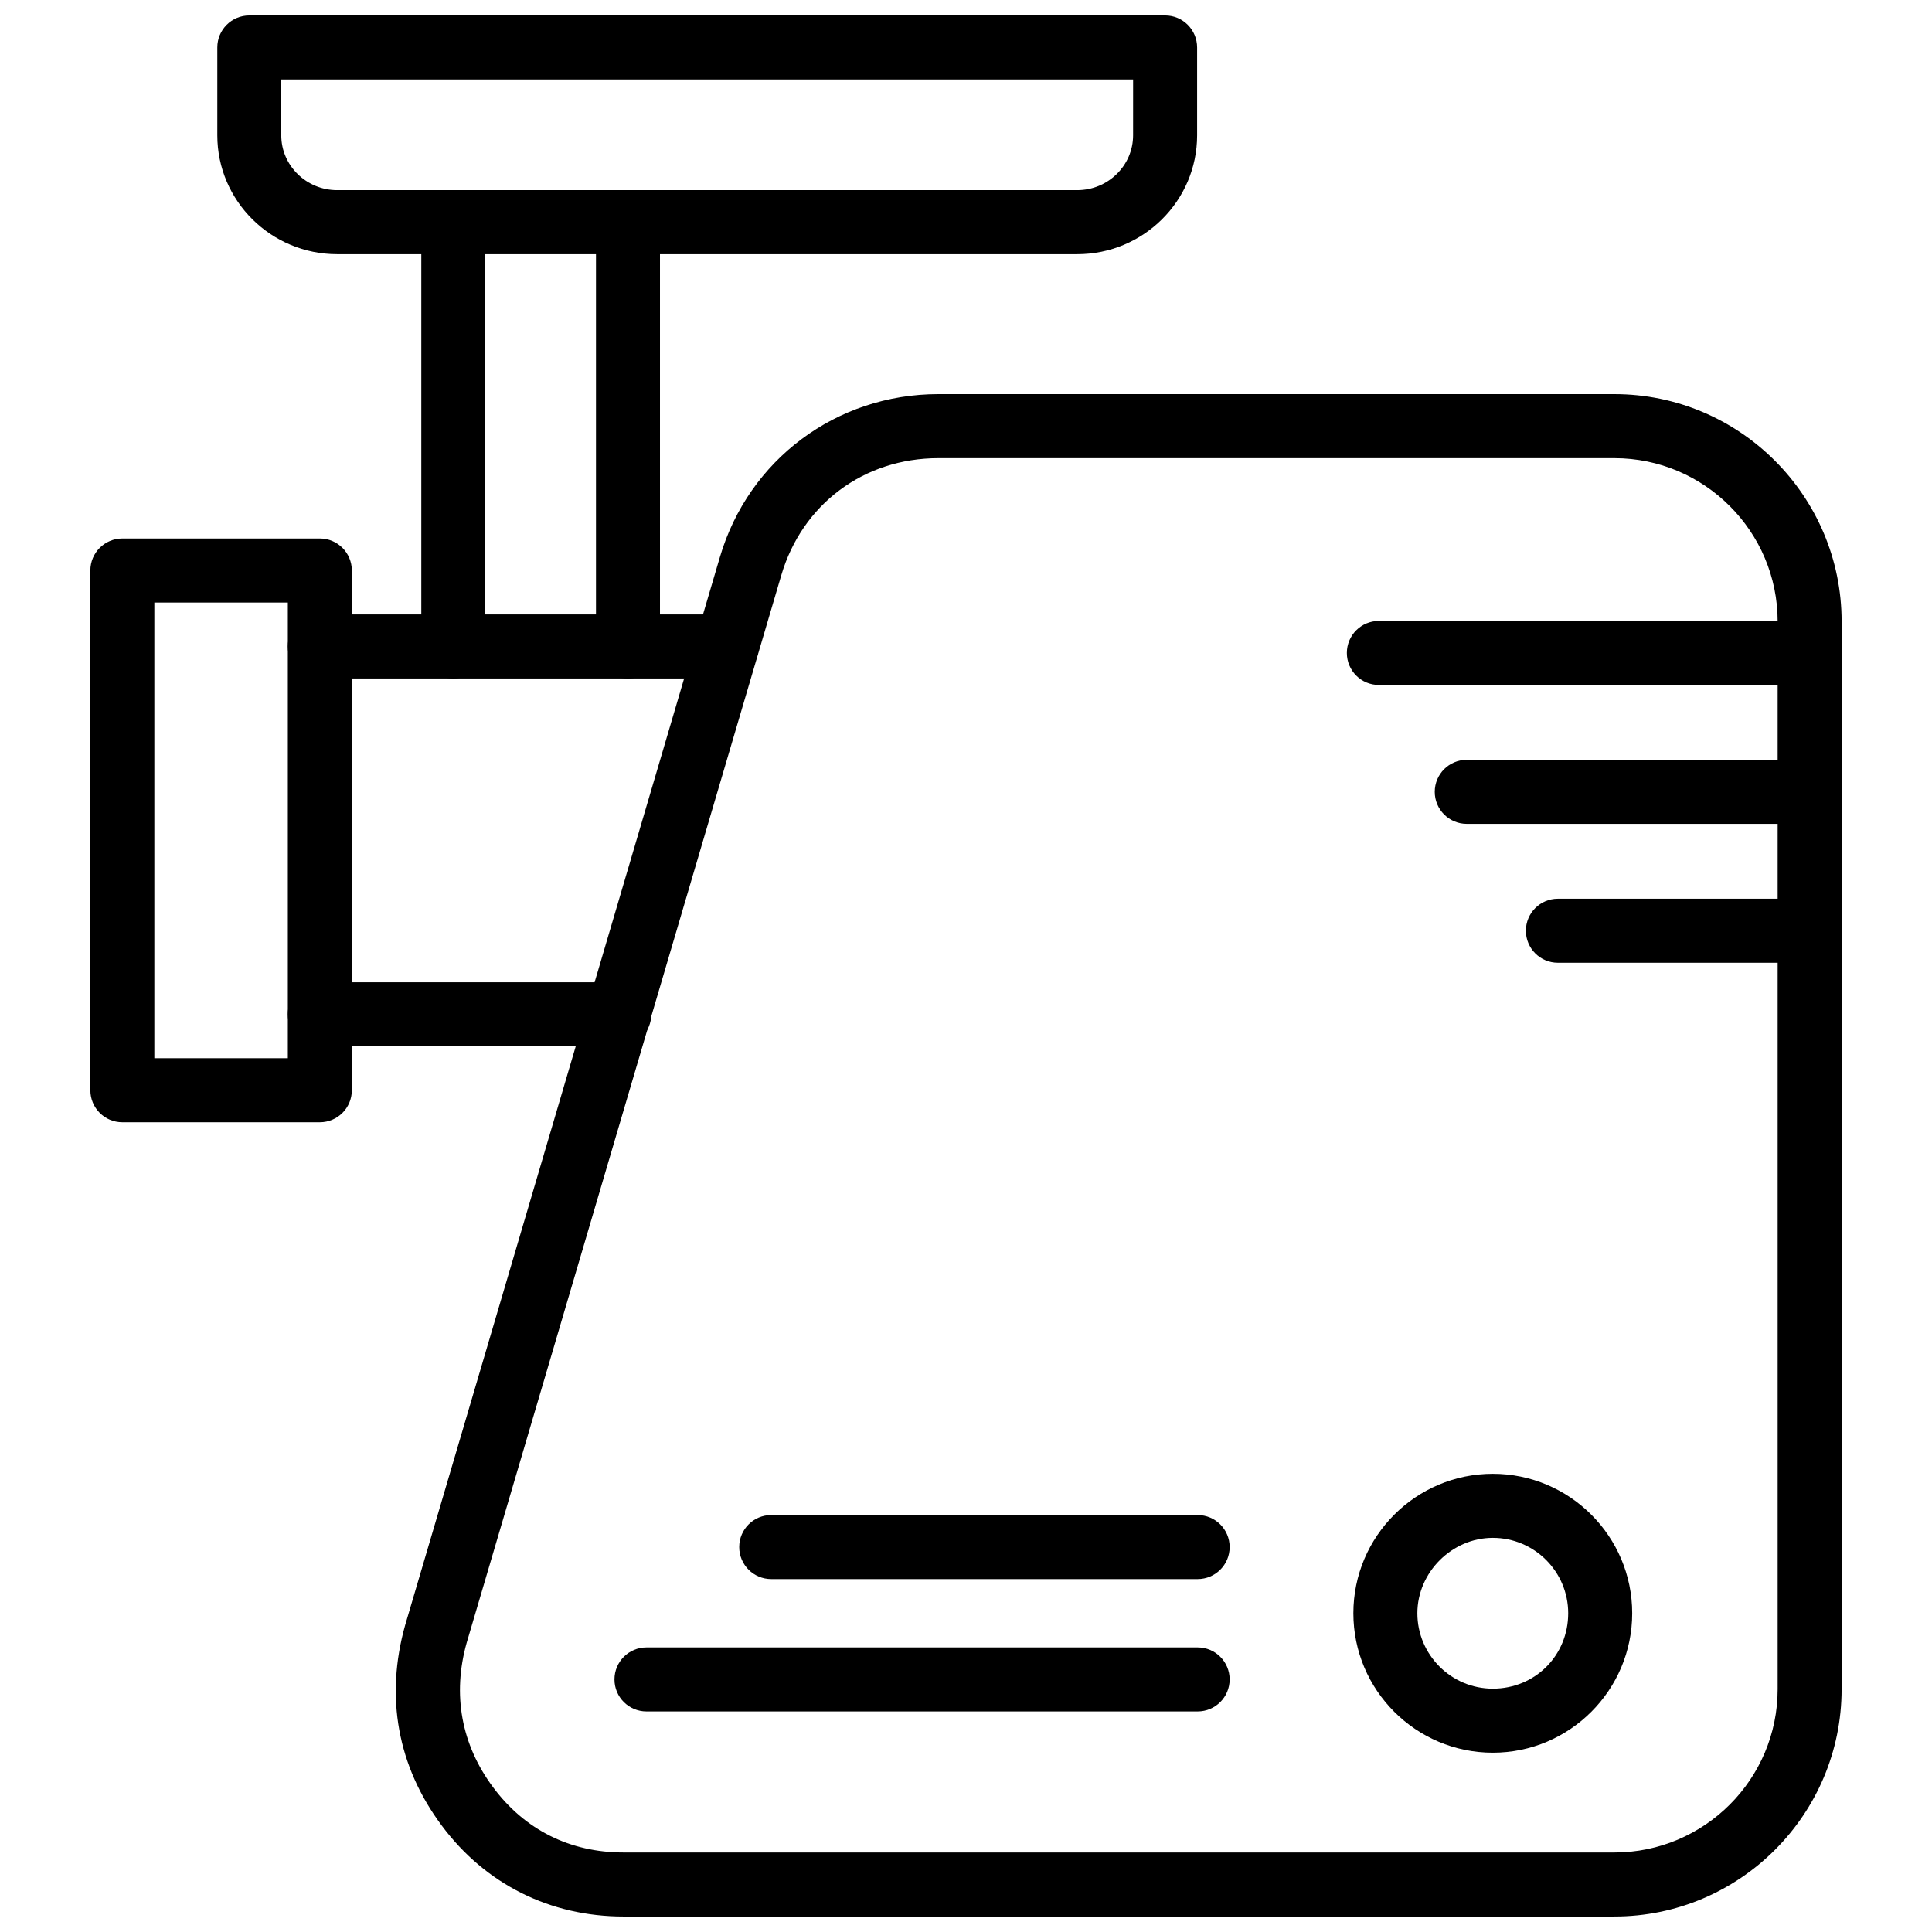 <?xml version="1.0" encoding="UTF-8"?>
<!-- Uploaded to: SVG Repo, www.svgrepo.com, Generator: SVG Repo Mixer Tools -->
<svg width="800px" height="800px" version="1.1" viewBox="144 144 512 512" xmlns="http://www.w3.org/2000/svg">
 <defs>
  <clipPath id="b">
   <path d="m248 248h385v403.9h-385z"/>
  </clipPath>
  <clipPath id="a">
   <path d="m201 148.09h261v63.906h-261z"/>
  </clipPath>
 </defs>
 <g clip-path="url(#b)">
  <path d="m571.82 651.9h-262.55c-19.508 0-36.637-8.57-48.215-24.121-11.691-15.695-15.039-34.055-9.688-53.086l83.414-283.06c7.617-25.832 30.879-43.184 57.883-43.184h179.15c33.219 0 60.234 27.027 60.234 60.242v282.96c-0.004 33.215-27.016 60.246-60.234 60.246zm-179.15-386.48c-19.723 0-36.059 12.172-41.617 31.012l-83.387 282.95c-3.832 13.672-1.426 26.941 7.004 38.258 8.422 11.312 20.387 17.289 34.605 17.289h262.55c23.855 0 43.273-19.414 43.273-43.277v-282.96c0-23.859-19.418-43.273-43.273-43.273z"/>
 </g>
 <path d="m539.61 608.48c-20.379 0-36.953-16.578-36.953-36.957 0-20.375 16.574-36.953 36.953-36.953 20.367 0 36.941 16.578 36.941 36.953 0 20.379-16.574 36.957-36.941 36.957zm0-56.938c-10.84 0-19.992 9.148-19.992 19.98 0 11.02 8.965 19.988 19.992 19.988 11.203 0 19.98-8.777 19.98-19.988 0-11.02-8.965-19.98-19.98-19.98z"/>
 <path d="m461.39 562.47h-113.01c-4.688 0-8.48-3.801-8.48-8.484 0-4.688 3.793-8.484 8.48-8.484h113.01c4.688 0 8.48 3.801 8.48 8.484 0 4.688-3.797 8.484-8.48 8.484z"/>
 <path d="m461.39 597.55h-146.07c-4.688 0-8.48-3.801-8.48-8.484 0-4.688 3.793-8.484 8.48-8.484h146.07c4.688 0 8.48 3.801 8.48 8.484 0 4.688-3.797 8.484-8.48 8.484z"/>
 <path d="m228.76 441.41h-52.336c-4.688 0-8.48-3.801-8.48-8.484v-137.74c0-4.688 3.793-8.484 8.48-8.484h52.336c4.688 0 8.48 3.801 8.48 8.484v137.74c0 4.688-3.793 8.484-8.48 8.484zm-43.855-16.969h35.375v-120.77h-35.375z"/>
 <path d="m336.6 323.8h-107.84c-4.688 0-8.48-3.801-8.48-8.484 0-4.688 3.793-8.484 8.48-8.484h107.84c4.688 0 8.48 3.801 8.48 8.484-0.004 4.688-3.797 8.484-8.48 8.484z"/>
 <path d="m308.12 421.28h-79.363c-4.688 0-8.48-3.801-8.48-8.484 0-4.688 3.793-8.484 8.48-8.484h79.363c4.688 0 8.48 3.801 8.48 8.484s-3.797 8.484-8.48 8.484z"/>
 <g clip-path="url(#a)">
  <path d="m429.47 211.36h-196.11c-17.523 0-31.77-14.125-31.77-31.492v-23.289c-0.004-4.688 3.793-8.488 8.477-8.488h242.7c4.688 0 8.48 3.801 8.48 8.484v23.289c0 17.367-14.254 31.496-31.777 31.496zm-210.93-46.301v14.805c0 8.008 6.648 14.523 14.809 14.523h196.11c8.172 0 14.82-6.512 14.82-14.523l0.004-14.805z"/>
 </g>
 <path d="m310.42 323.8c-4.688 0-8.48-3.801-8.48-8.484v-112.43c0-4.688 3.793-8.484 8.48-8.484s8.48 3.801 8.48 8.484v112.43c0 4.688-3.793 8.484-8.48 8.484z"/>
 <path d="m264.13 323.8c-4.688 0-8.48-3.801-8.48-8.484v-112.43c0-4.688 3.793-8.484 8.48-8.484s8.48 3.801 8.48 8.484v112.43c0 4.688-3.797 8.484-8.48 8.484z"/>
 <path d="m623.57 362.33h-90.867c-4.688 0-8.48-3.801-8.48-8.484 0-4.688 3.793-8.484 8.48-8.484h90.863c4.688 0 8.48 3.801 8.48 8.484s-3.793 8.484-8.477 8.484z"/>
 <path d="m623.57 325.52h-114.16c-4.688 0-8.48-3.801-8.48-8.484 0-4.688 3.793-8.484 8.48-8.484h114.16c4.688 0 8.48 3.801 8.48 8.484-0.004 4.684-3.797 8.484-8.48 8.484z"/>
 <path d="m623.57 399.14h-66.715c-4.688 0-8.48-3.801-8.48-8.484 0-4.688 3.793-8.484 8.48-8.484h66.711c4.688 0 8.48 3.801 8.48 8.484s-3.793 8.484-8.477 8.484z"/>
</svg>